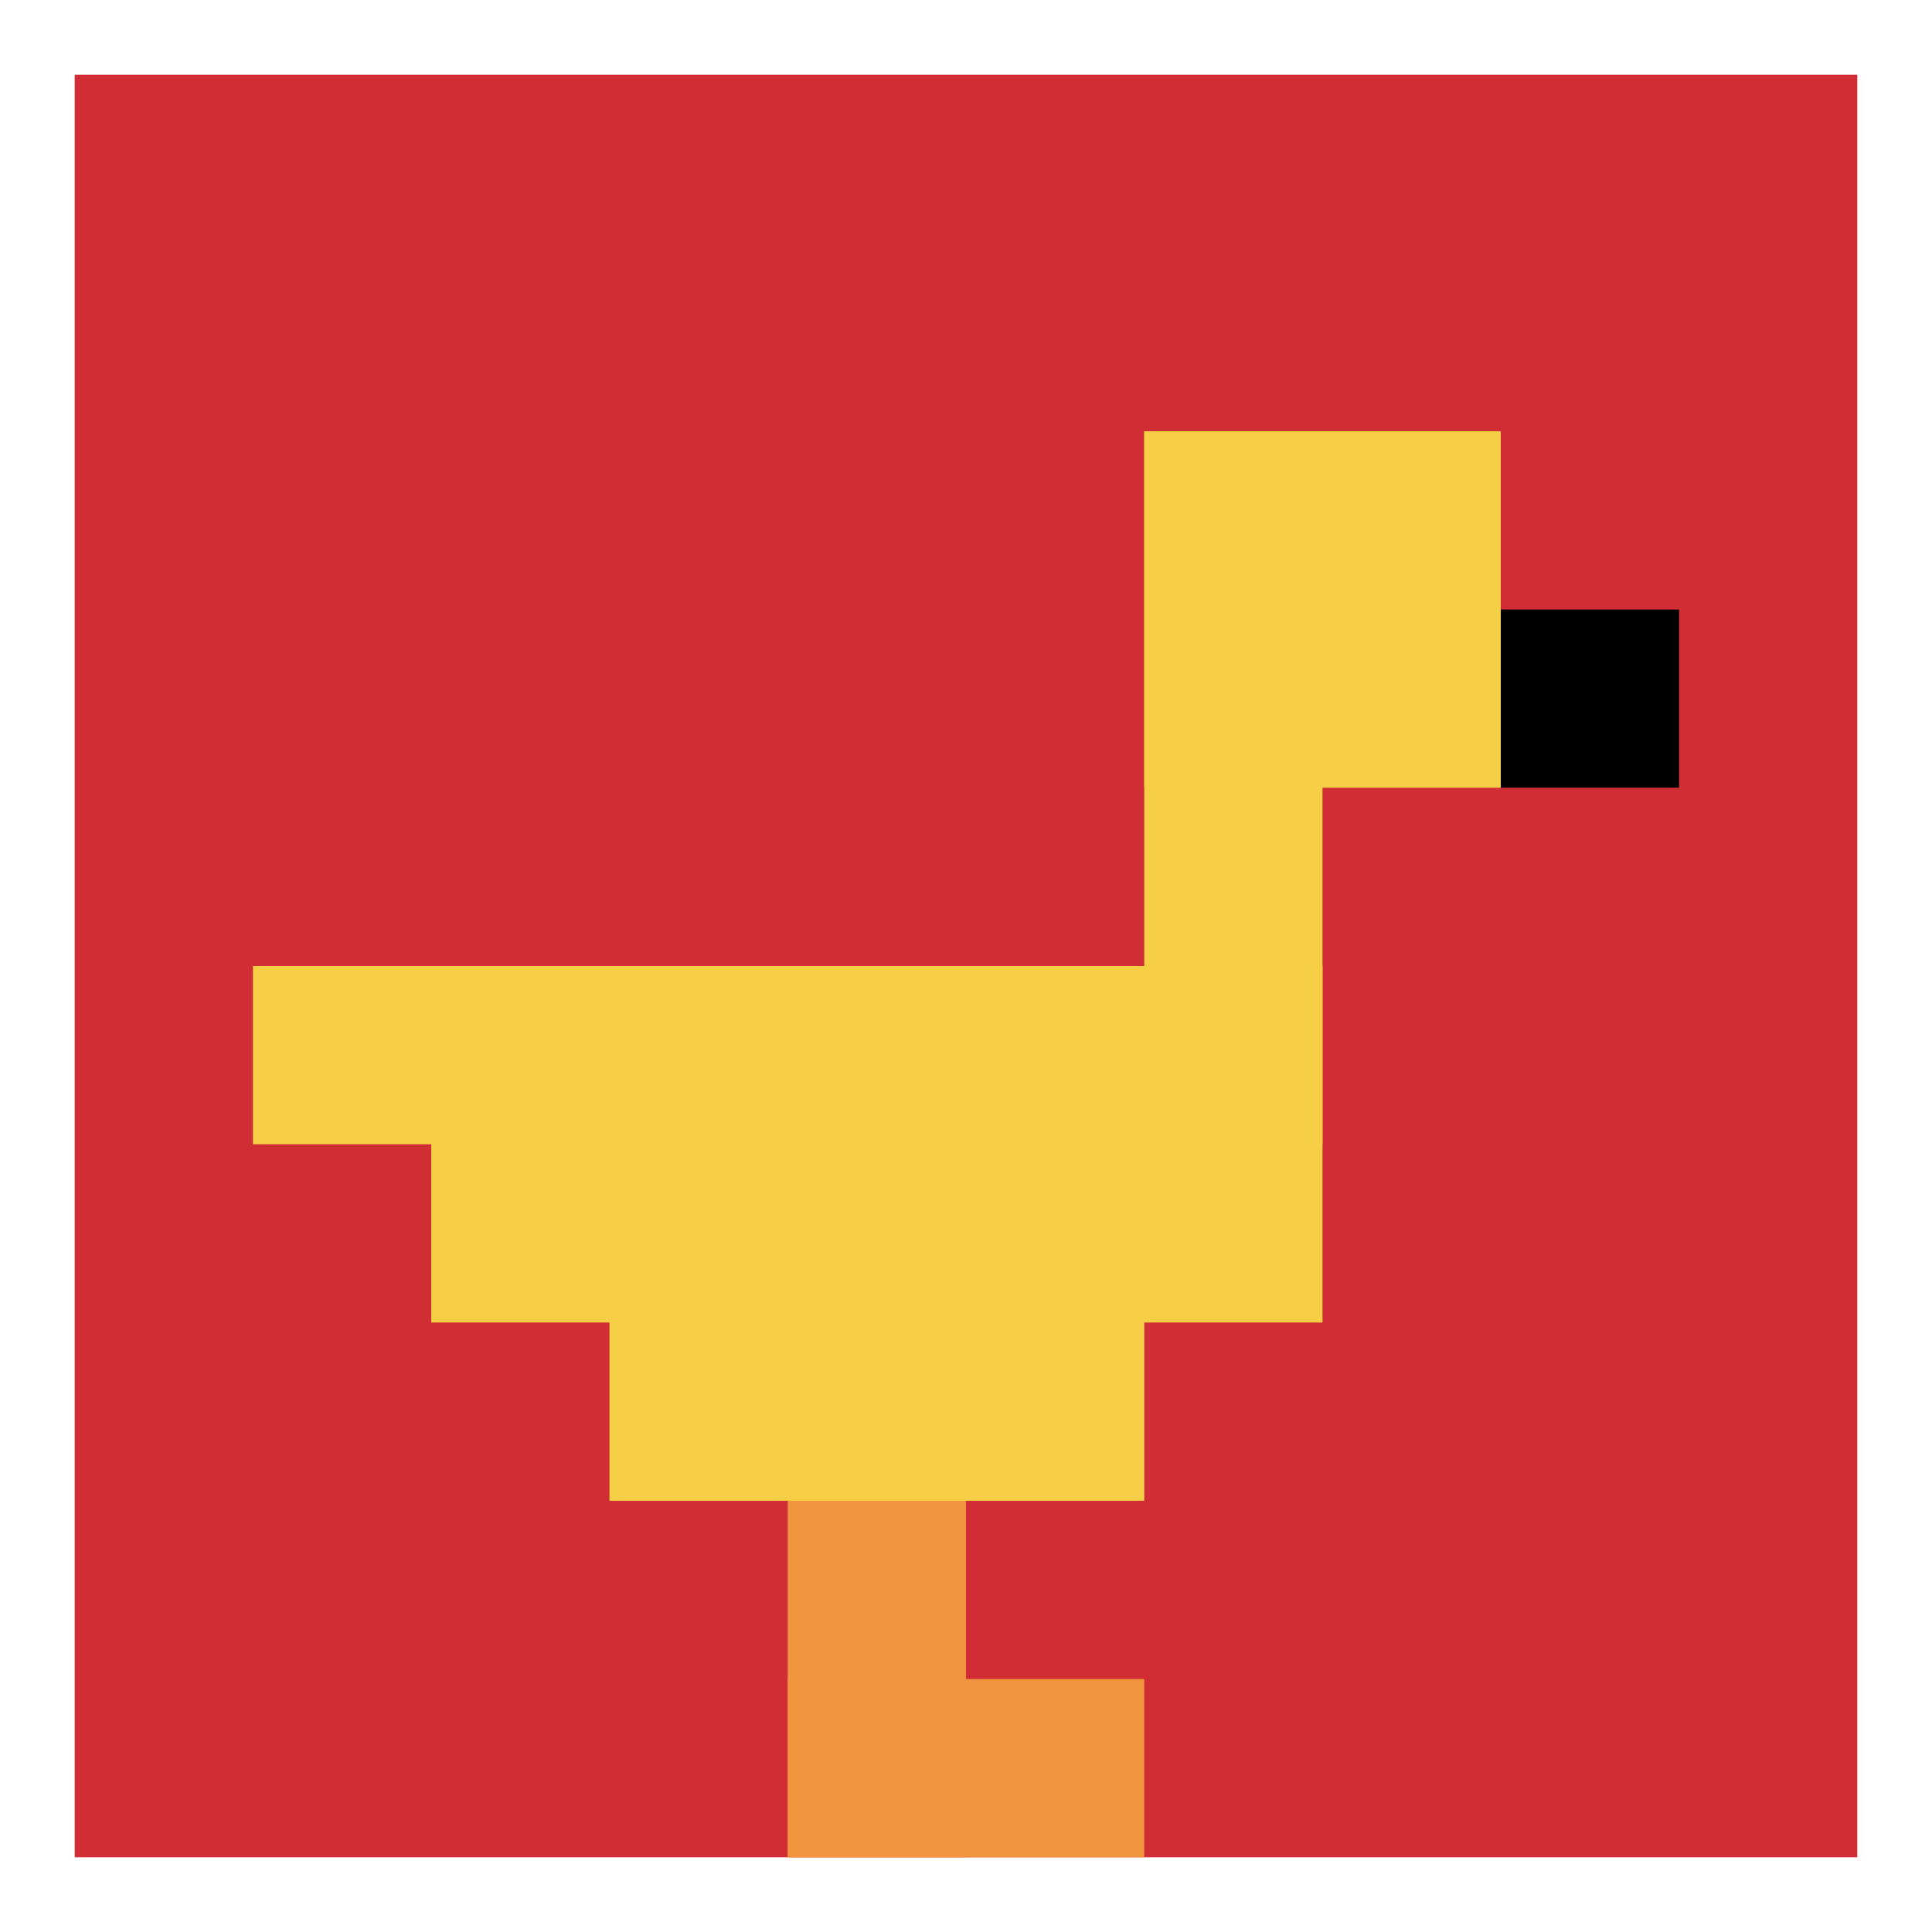 <svg xmlns="http://www.w3.org/2000/svg" version="1.1" width="1112" height="1112"><title>'goose-pfp-498405' by Dmitri Cherniak</title><desc>seed=498405
backgroundColor=#ffffff
padding=20
innerPadding=43
timeout=500
dimension=1
border=false
Save=function(){return n.handleSave()}
frame=1

Rendered at Wed Oct 04 2023 01:30:56 GMT+0800 (中国标准时间)
Generated in &lt;1ms
</desc><defs></defs><rect width="100%" height="100%" fill="#ffffff"></rect><g><g id="0-0"><rect x="43" y="43" height="1026" width="1026" fill="#D12D35"></rect><g><rect id="43-43-6-2-2-2" x="658.6" y="248.2" width="205.2" height="205.2" fill="#F7CF46"></rect><rect id="43-43-6-2-1-4" x="658.6" y="248.2" width="102.6" height="410.4" fill="#F7CF46"></rect><rect id="43-43-1-5-5-1" x="145.6" y="556" width="513" height="102.6" fill="#F7CF46"></rect><rect id="43-43-2-5-5-2" x="248.2" y="556" width="513" height="205.2" fill="#F7CF46"></rect><rect id="43-43-3-5-3-3" x="350.8" y="556" width="307.8" height="307.8" fill="#F7CF46"></rect><rect id="43-43-8-3-1-1" x="863.8" y="350.8" width="102.6" height="102.6" fill="#000000"></rect><rect id="43-43-4-8-1-2" x="453.4" y="863.8" width="102.6" height="205.2" fill="#F0943E"></rect><rect id="43-43-4-9-2-1" x="453.4" y="966.4" width="205.2" height="102.6" fill="#F0943E"></rect></g><rect x="43" y="43" stroke="white" stroke-width="0" height="1026" width="1026" fill="none"></rect></g></g></svg>